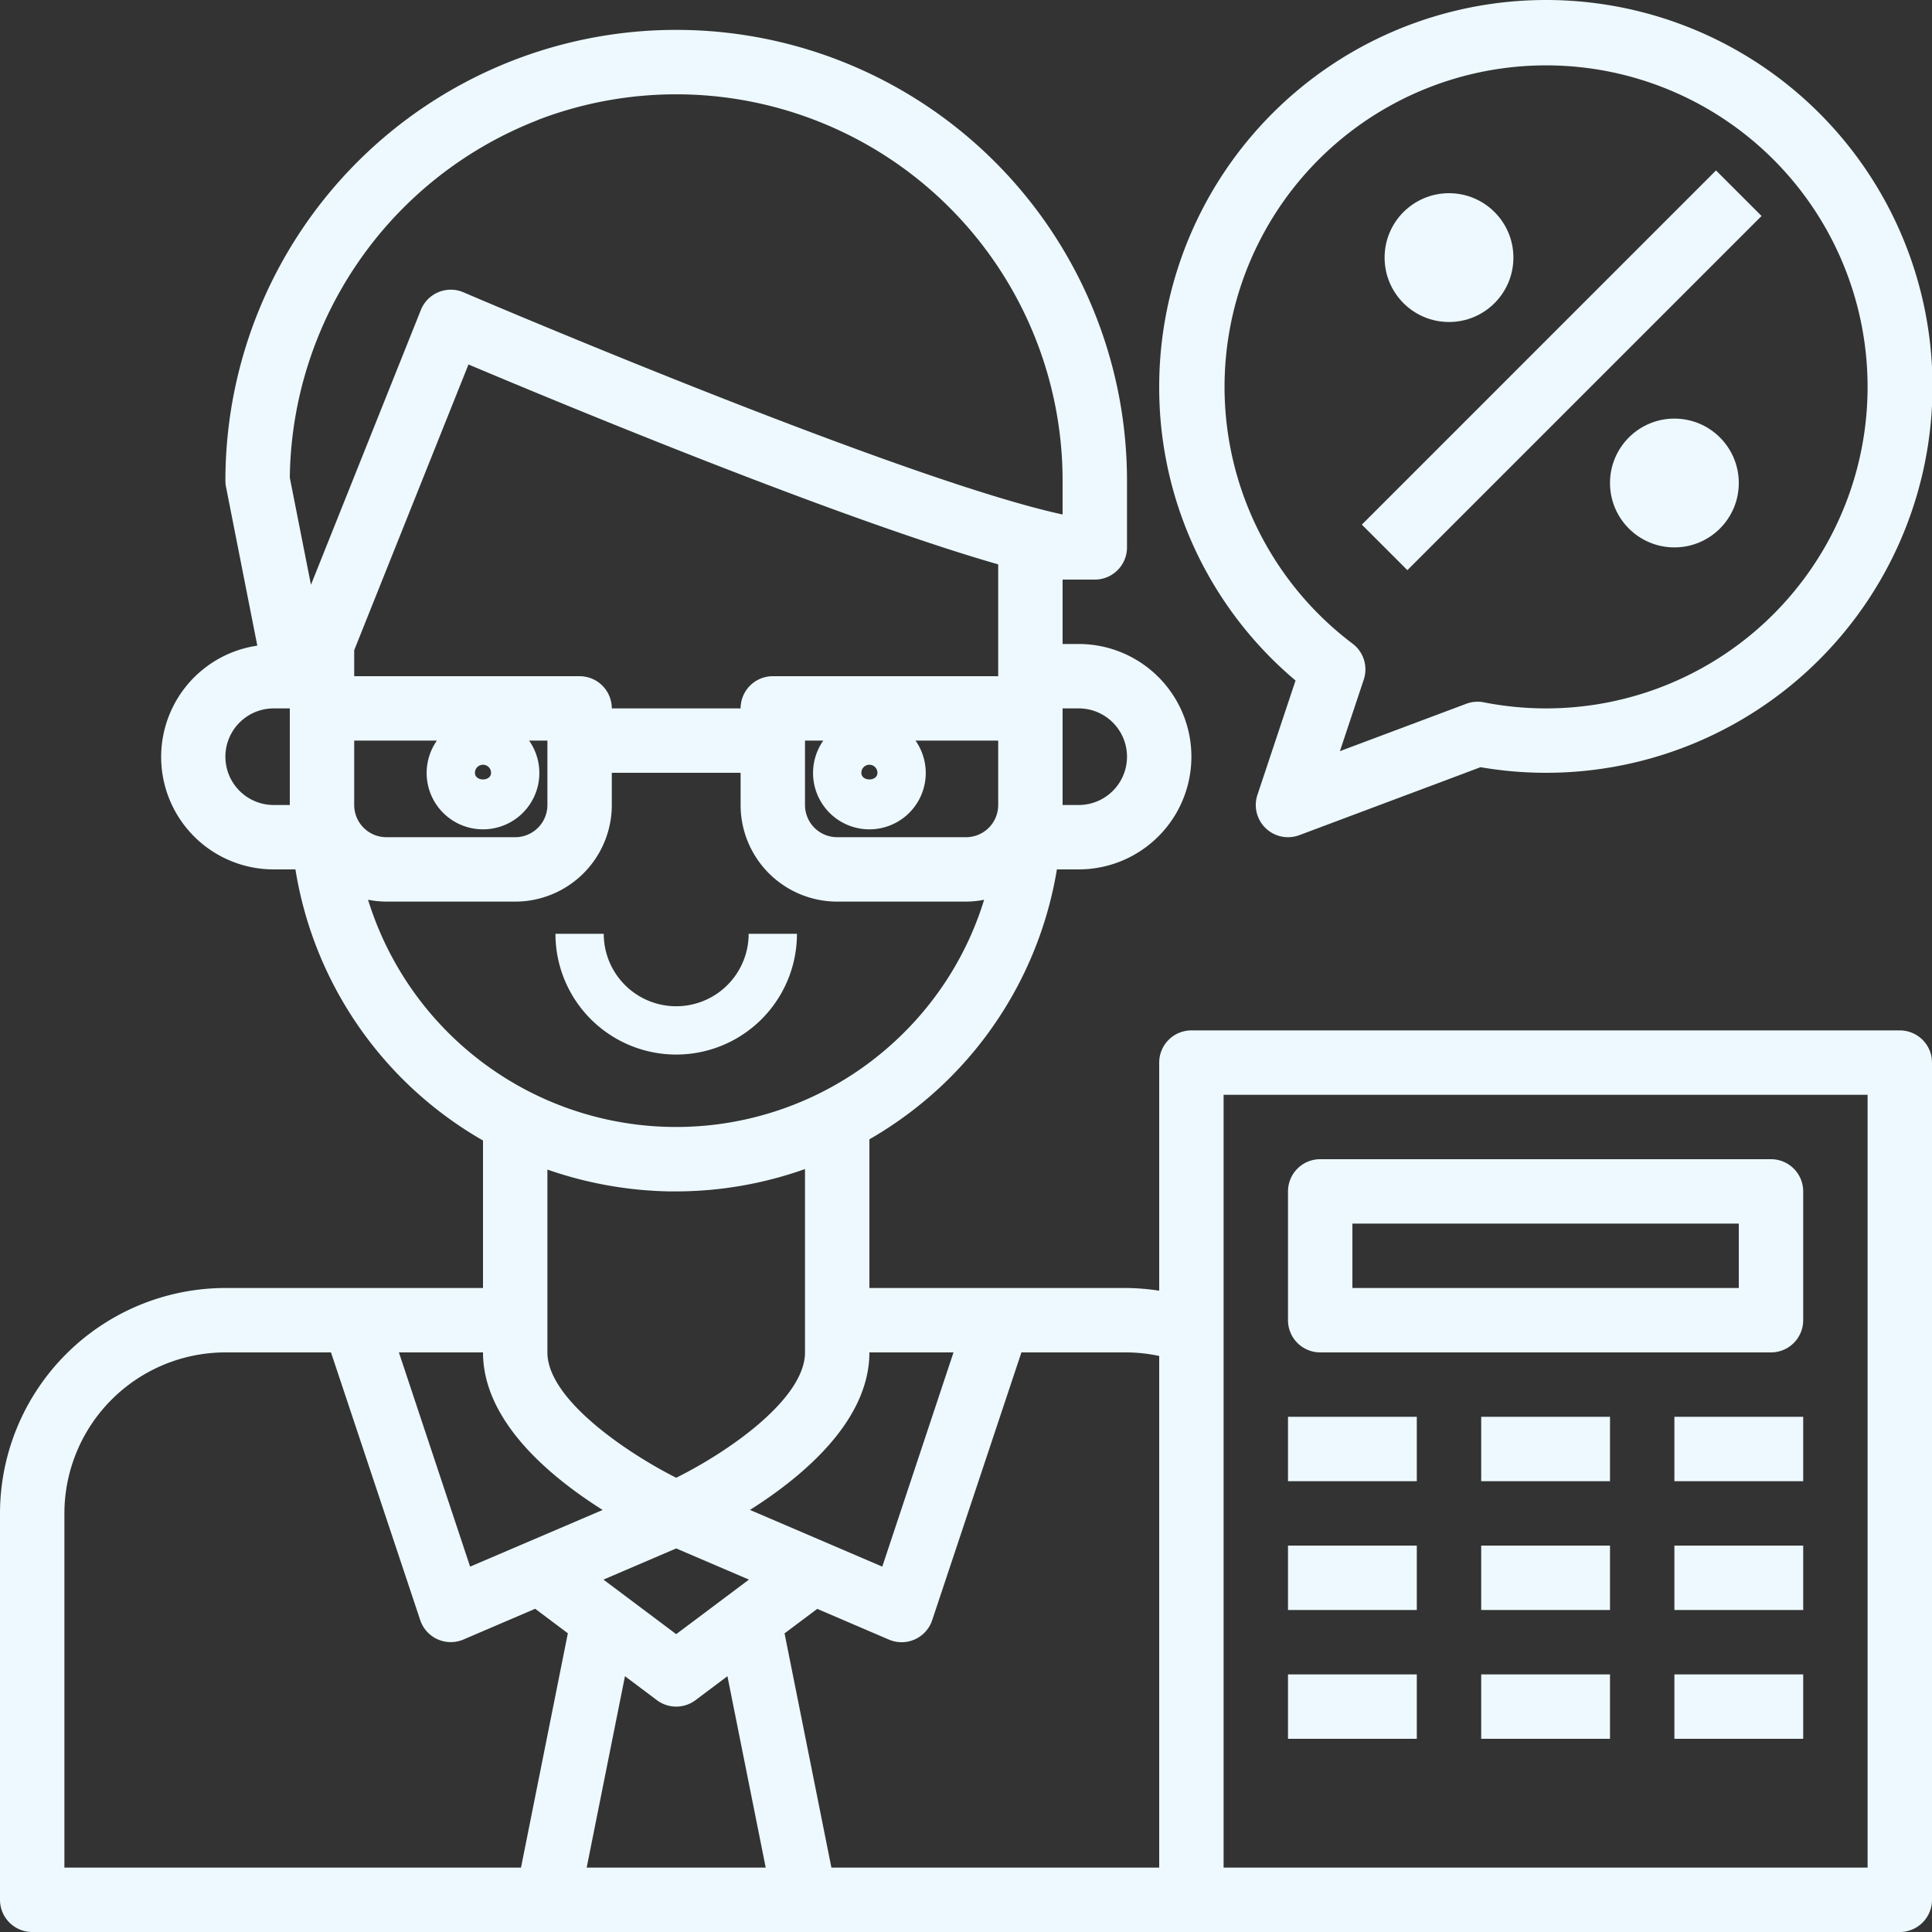 <svg xmlns="http://www.w3.org/2000/svg" width="60" height="60" viewBox="0 0 60 60">
  <rect x="0" y="0" width="60" height="60" fill="#333333" stroke="none"/>
  <g id="accountant" transform="translate(-2 -2)">
    <path id="Path_1449" data-name="Path 1449" d="M26.75,31h-1.5a2.25,2.25,0,0,1-4.5,0h-1.5a3.75,3.75,0,0,0,7.5,0Z" fill="#edf9ff"/>
    <path id="Path_1450" data-name="Path 1450" d="M61,34H39a1,1,0,0,0-1,1v7.084A7.088,7.088,0,0,0,37,42H29V37.383a12.087,12.087,0,0,0,2.407-1.82A11.894,11.894,0,0,0,34.823,29H35.5a3.5,3.5,0,0,0,0-7H35V20h1a1,1,0,0,0,1-1V16.928a14,14,0,1,0-28,0,.957.957,0,0,0,.019.193l.972,4.93A3.493,3.493,0,0,0,10.5,29h.675A11.867,11.867,0,0,0,17,37.419V42H9a7.008,7.008,0,0,0-7,7V61a1,1,0,0,0,1,1H61a1,1,0,0,0,1-1V35a1,1,0,0,0-1-1ZM38,44.111V60H27.82l-1.455-7.274,1.015-.761,2.226.954a1,1,0,0,0,1.343-.6L33.721,44H37a4.989,4.989,0,0,1,1,.111ZM23,50.088l2.259.968L23,52.75l-2.259-1.694ZM22.4,54.8a1,1,0,0,0,1.2,0l.991-.744L25.78,60H20.22l1.189-5.944ZM31.612,44,29.4,50.653l-4.109-1.761C26.921,47.861,29,46.134,29,44ZM32,28H28a1,1,0,0,1-1-1V25h.568a1.75,1.75,0,1,0,2.864,0H33v2A1,1,0,0,1,32,28Zm-7-4H21a1,1,0,0,0-1-1H13v-.807l3.549-8.874C19.419,14.53,28.023,18.1,33,19.527V23H26A1,1,0,0,0,25,24ZM13,27V25h2.568a1.75,1.75,0,1,0,2.864,0H19v2a1,1,0,0,1-1,1H14A1,1,0,0,1,13,27Zm4.25-1c0,.275-.5.275-.5,0a.25.25,0,1,1,.5,0Zm12,0c0,.275-.5.275-.5,0a.25.25,0,1,1,.5,0Zm6.25-2a1.5,1.5,0,0,1,0,3H35V24ZM18.692,5.729A12,12,0,0,1,35,16.928v1.05c-5.007-1.082-18.469-6.839-18.606-6.9a1,1,0,0,0-1.323.547l-3.414,8.536L11,16.833a12.073,12.073,0,0,1,7.692-11.1ZM10.5,27a1.5,1.5,0,1,1,0-3H11v3Zm2.93,2.942A2.978,2.978,0,0,0,14,30h4a3,3,0,0,0,3-3V26h4v1a3,3,0,0,0,3,3h4a2.986,2.986,0,0,0,.563-.057,9.944,9.944,0,0,1-2.557,4.193A10.012,10.012,0,0,1,13.43,29.942ZM22.776,39,23,39a11.985,11.985,0,0,0,4-.694V44c0,1.415-2.3,3.047-4,3.893-1.525-.769-4-2.435-4-3.893V38.322A12.164,12.164,0,0,0,22.776,39Zm-2.062,9.894L16.6,50.653,14.388,44H17c0,2.134,2.079,3.861,3.714,4.892ZM4,49a5.006,5.006,0,0,1,5-5h3.279l2.772,8.316a1,1,0,0,0,1.343.6l2.226-.954,1.015.761L18.18,60H4ZM60,60H40V36H60Z" fill="#edf9ff"/>
    <path id="Path_1451" data-name="Path 1451" d="M43,44H57a1,1,0,0,0,1-1V39a1,1,0,0,0-1-1H43a1,1,0,0,0-1,1v4A1,1,0,0,0,43,44Zm1-4H56v2H44Z" fill="#edf9ff"/>
    <path id="Path_1452" data-name="Path 1452" d="M42,46h4v2H42Z" fill="#edf9ff"/>
    <path id="Path_1453" data-name="Path 1453" d="M48,46h4v2H48Z" fill="#edf9ff"/>
    <path id="Path_1454" data-name="Path 1454" d="M54,46h4v2H54Z" fill="#edf9ff"/>
    <path id="Path_1455" data-name="Path 1455" d="M42,50h4v2H42Z" fill="#edf9ff"/>
    <path id="Path_1456" data-name="Path 1456" d="M48,50h4v2H48Z" fill="#edf9ff"/>
    <path id="Path_1457" data-name="Path 1457" d="M54,50h4v2H54Z" fill="#edf9ff"/>
    <path id="Path_1458" data-name="Path 1458" d="M42,54h4v2H42Z" fill="#edf9ff"/>
    <path id="Path_1459" data-name="Path 1459" d="M48,54h4v2H48Z" fill="#edf9ff"/>
    <path id="Path_1460" data-name="Path 1460" d="M54,54h4v2H54Z" fill="#edf9ff"/>
    <path id="Path_1461" data-name="Path 1461" d="M50,2A12.013,12.013,0,0,0,38,14a11.886,11.886,0,0,0,4.234,9.134l-1.183,3.55A1,1,0,0,0,42,28a1.016,1.016,0,0,0,.351-.063l5.628-2.111A12,12,0,1,0,50,2Zm0,22a10.021,10.021,0,0,1-1.921-.189,1,1,0,0,0-.542.045l-3.925,1.472.741-2.223a1,1,0,0,0-.348-1.116A9.985,9.985,0,1,1,50,24Z" fill="#edf9ff"/>
    <path id="Path_1462" data-name="Path 1462" d="M42.722,12.5H58.278v2H42.722Z" transform="translate(5.245 39.663) rotate(-45)" fill="#edf9ff"/>
    <circle id="Ellipse_24" data-name="Ellipse 24" cx="2" cy="2" r="2" transform="translate(52 15)" fill="#edf9ff"/>
    <circle id="Ellipse_25" data-name="Ellipse 25" cx="2" cy="2" r="2" transform="translate(45 8)" fill="#edf9ff"/>
  </g>
</svg>
